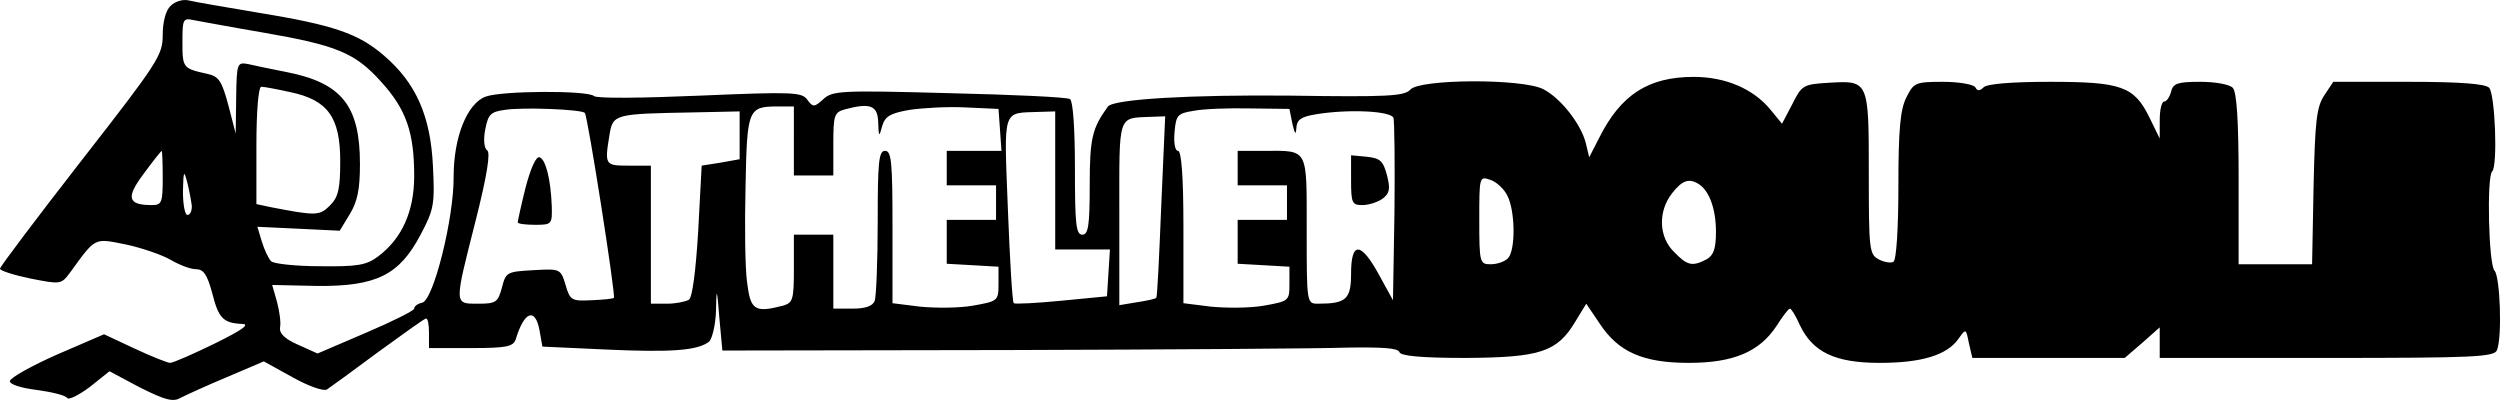 <?xml version="1.0" standalone="no"?>
<!DOCTYPE svg PUBLIC "-//W3C//DTD SVG 20010904//EN"
 "http://www.w3.org/TR/2001/REC-SVG-20010904/DTD/svg10.dtd">
<svg version="1.0" xmlns="http://www.w3.org/2000/svg"
 width="507.006pt" height="81.126pt" viewBox="0 0 507.006 81.126"
 preserveAspectRatio="xMidYMid meet">
<g transform="translate(-5,298.591) scale(0.1,-0.1)"
fill="#000000" stroke="none">
<path d="M396 2974 c-10 -9 -16 -33 -16 -59 0 -41 -9 -55 -165 -255 -91 -117
-165 -215 -165 -219 0 -4 28 -13 62 -20 61 -12 62 -12 80 12 53 73 48 70 114
57 32 -7 73 -21 90 -31 17 -10 40 -19 51 -19 16 0 23 -11 33 -47 13 -52 22
-62 60 -64 18 0 4 -11 -55 -40 -43 -21 -84 -39 -90 -39 -5 0 -38 13 -72 29
l-62 29 -95 -41 c-52 -23 -95 -47 -96 -54 0 -7 23 -14 55 -18 30 -4 58 -11 61
-16 3 -5 23 5 46 22 l40 32 62 -33 c50 -25 67 -30 82 -21 10 5 53 25 94 42
l75 32 58 -32 c32 -18 63 -29 70 -25 6 4 53 38 104 76 51 37 94 68 97 68 4 0
6 -13 6 -30 l0 -30 85 0 c73 0 86 3 91 18 17 56 39 65 48 19 l6 -34 130 -6
c132 -6 185 -2 208 16 6 5 13 33 14 61 1 50 2 50 7 -14 l6 -65 585 1 c322 1
630 3 684 5 70 1 101 -1 104 -9 2 -8 44 -12 135 -12 151 1 185 12 222 74 l22
36 27 -40 c38 -58 88 -80 181 -80 90 0 143 22 178 75 12 19 24 35 27 35 3 0
12 -15 20 -33 26 -55 71 -77 162 -77 86 0 137 16 160 49 15 21 15 21 21 -9 l7
-30 154 0 155 0 36 31 35 31 0 -31 0 -31 339 0 c300 0 340 2 345 16 11 28 6
150 -5 161 -12 12 -16 189 -5 201 12 11 6 158 -6 170 -8 8 -59 12 -164 12
l-152 0 -18 -27 c-16 -24 -19 -52 -22 -185 l-3 -158 -75 0 -74 0 0 173 c0 121
-4 177 -12 185 -7 7 -36 12 -66 12 -45 0 -55 -3 -59 -20 -3 -11 -9 -20 -14
-20 -5 0 -9 -17 -9 -37 l0 -38 -21 43 c-31 63 -57 72 -202 72 -75 0 -127 -4
-134 -11 -8 -8 -13 -8 -17 0 -4 6 -34 11 -66 11 -56 0 -59 -2 -74 -32 -12 -24
-16 -64 -16 -179 0 -86 -4 -150 -10 -154 -5 -3 -19 -1 -30 5 -19 10 -20 20
-20 174 0 189 0 189 -82 184 -51 -3 -54 -5 -73 -43 l-21 -40 -23 28 c-35 43
-92 67 -156 67 -92 0 -148 -36 -192 -124 l-20 -39 -7 29 c-10 39 -51 91 -86
109 -42 22 -252 21 -270 -1 -12 -13 -45 -15 -244 -12 -200 2 -357 -7 -369 -22
-32 -44 -37 -64 -37 -160 0 -82 -3 -100 -15 -100 -13 0 -15 22 -15 134 0 83
-4 137 -10 141 -6 4 -117 9 -246 12 -217 6 -236 5 -254 -12 -19 -17 -21 -17
-33 -1 -11 15 -29 16 -217 8 -116 -5 -209 -6 -215 -1 -13 12 -188 11 -220 -1
-38 -14 -65 -83 -65 -162 1 -83 -41 -252 -64 -256 -9 -2 -16 -7 -16 -12 0 -4
-44 -26 -98 -49 l-98 -42 -40 18 c-27 12 -38 23 -36 35 2 9 -1 32 -6 51 l-10
35 92 -2 c119 -1 166 22 209 104 27 51 29 61 25 140 -5 102 -35 168 -99 223
-52 45 -102 62 -254 87 -66 11 -130 22 -142 25 -12 3 -28 -2 -37 -11z m187
-54 c150 -26 187 -41 240 -100 51 -56 67 -103 67 -191 0 -72 -25 -127 -73
-163 -24 -18 -42 -21 -118 -20 -49 0 -94 5 -99 10 -6 6 -14 24 -19 40 l-9 30
84 -4 83 -4 20 33 c16 26 21 51 21 102 0 119 -37 165 -150 187 -30 6 -65 13
-77 16 -22 4 -23 2 -24 -68 l-1 -73 -15 58 c-13 48 -19 58 -42 63 -50 11 -51
12 -51 64 0 47 1 50 23 45 12 -2 75 -14 140 -25z m56 -121 c76 -16 101 -51
101 -140 0 -57 -4 -73 -21 -90 -21 -21 -28 -21 -121 -3 l-28 6 0 119 c0 68 4
119 10 119 5 0 32 -5 59 -11z m597 -42 c6 -6 63 -371 59 -375 -1 -2 -22 -4
-46 -5 -40 -2 -43 0 -52 31 -10 33 -11 33 -65 30 -54 -3 -56 -4 -64 -35 -8
-30 -12 -33 -48 -33 -50 0 -49 -4 -5 170 23 91 30 137 23 141 -6 4 -8 21 -4
42 6 31 11 36 39 40 38 6 156 1 163 -6z m424 -57 l0 -70 40 0 40 0 0 64 c0 58
2 64 23 70 52 14 67 8 68 -26 1 -30 2 -31 8 -8 6 20 16 26 55 33 27 4 78 7
115 5 l66 -3 3 -42 3 -43 -55 0 -56 0 0 -35 0 -35 50 0 50 0 0 -35 0 -35 -50
0 -50 0 0 -44 0 -45 53 -3 52 -3 0 -35 c0 -34 -1 -35 -52 -44 -28 -5 -76 -5
-107 -2 l-56 7 0 155 c0 130 -2 154 -15 154 -13 0 -15 -23 -15 -144 0 -79 -3
-151 -6 -160 -4 -11 -19 -16 -45 -16 l-39 0 0 75 0 75 -40 0 -40 0 0 -69 c0
-63 -2 -69 -22 -75 -58 -15 -66 -9 -73 48 -4 29 -5 117 -3 195 3 156 5 161 66
161 l32 0 0 -70z m1011 35 c5 -21 7 -24 8 -9 1 17 9 23 39 28 66 11 152 7 158
-7 2 -7 3 -93 2 -192 l-3 -178 -28 51 c-37 68 -57 69 -57 3 0 -52 -10 -61 -67
-61 -23 0 -23 1 -23 149 0 169 4 161 -86 161 l-54 0 0 -35 0 -35 50 0 50 0 0
-35 0 -35 -50 0 -50 0 0 -44 0 -45 53 -3 52 -3 0 -35 c0 -34 -1 -35 -52 -44
-28 -5 -76 -5 -107 -2 l-56 7 0 155 c0 102 -4 154 -11 154 -6 0 -9 16 -7 38 3
34 6 38 38 43 19 4 71 6 115 5 l80 -1 6 -30z m-1121 -24 l0 -48 -39 -7 -38 -6
-7 -132 c-5 -83 -12 -136 -19 -140 -7 -4 -27 -8 -44 -8 l-33 0 0 140 0 140
-45 0 c-48 0 -49 1 -39 62 7 43 10 43 172 46 l92 2 0 -49z m640 -91 l0 -140
56 0 55 0 -3 -47 -3 -48 -93 -9 c-51 -5 -94 -7 -96 -5 -3 2 -8 88 -12 191 -8
208 -12 194 64 197 l32 1 0 -140z m215 -52 c-4 -101 -8 -184 -10 -186 -1 -2
-19 -6 -39 -9 l-36 -6 0 186 c0 204 -4 193 64 196 l29 1 -8 -182z m-2025 57
c0 -50 -2 -55 -22 -55 -49 0 -53 15 -17 63 19 26 35 46 37 47 1 0 2 -25 2 -55z
m59 -57 c0 -10 -3 -18 -9 -18 -5 0 -9 21 -9 48 1 42 2 44 9 17 4 -16 8 -38 9
-47z m2668 21 c16 -31 17 -111 1 -127 -7 -7 -22 -12 -35 -12 -22 0 -23 3 -23
90 0 88 0 89 23 81 12 -4 28 -19 34 -32z m389 23 c21 -14 34 -51 34 -96 0 -35
-5 -48 -19 -56 -29 -15 -39 -13 -66 15 -31 30 -33 82 -4 119 21 27 35 31 55
18z"/>
<path d="M1116 2606 c-9 -36 -16 -68 -16 -71 0 -3 16 -5 35 -5 34 0 35 1 34
38 -2 53 -12 95 -25 99 -7 2 -18 -23 -28 -61z"/>
<path d="M2790 2621 c0 -47 2 -51 23 -51 13 0 31 6 41 13 14 11 16 19 9 47 -8
30 -14 35 -41 38 l-32 3 0 -50z"/>
</g>
</svg>
